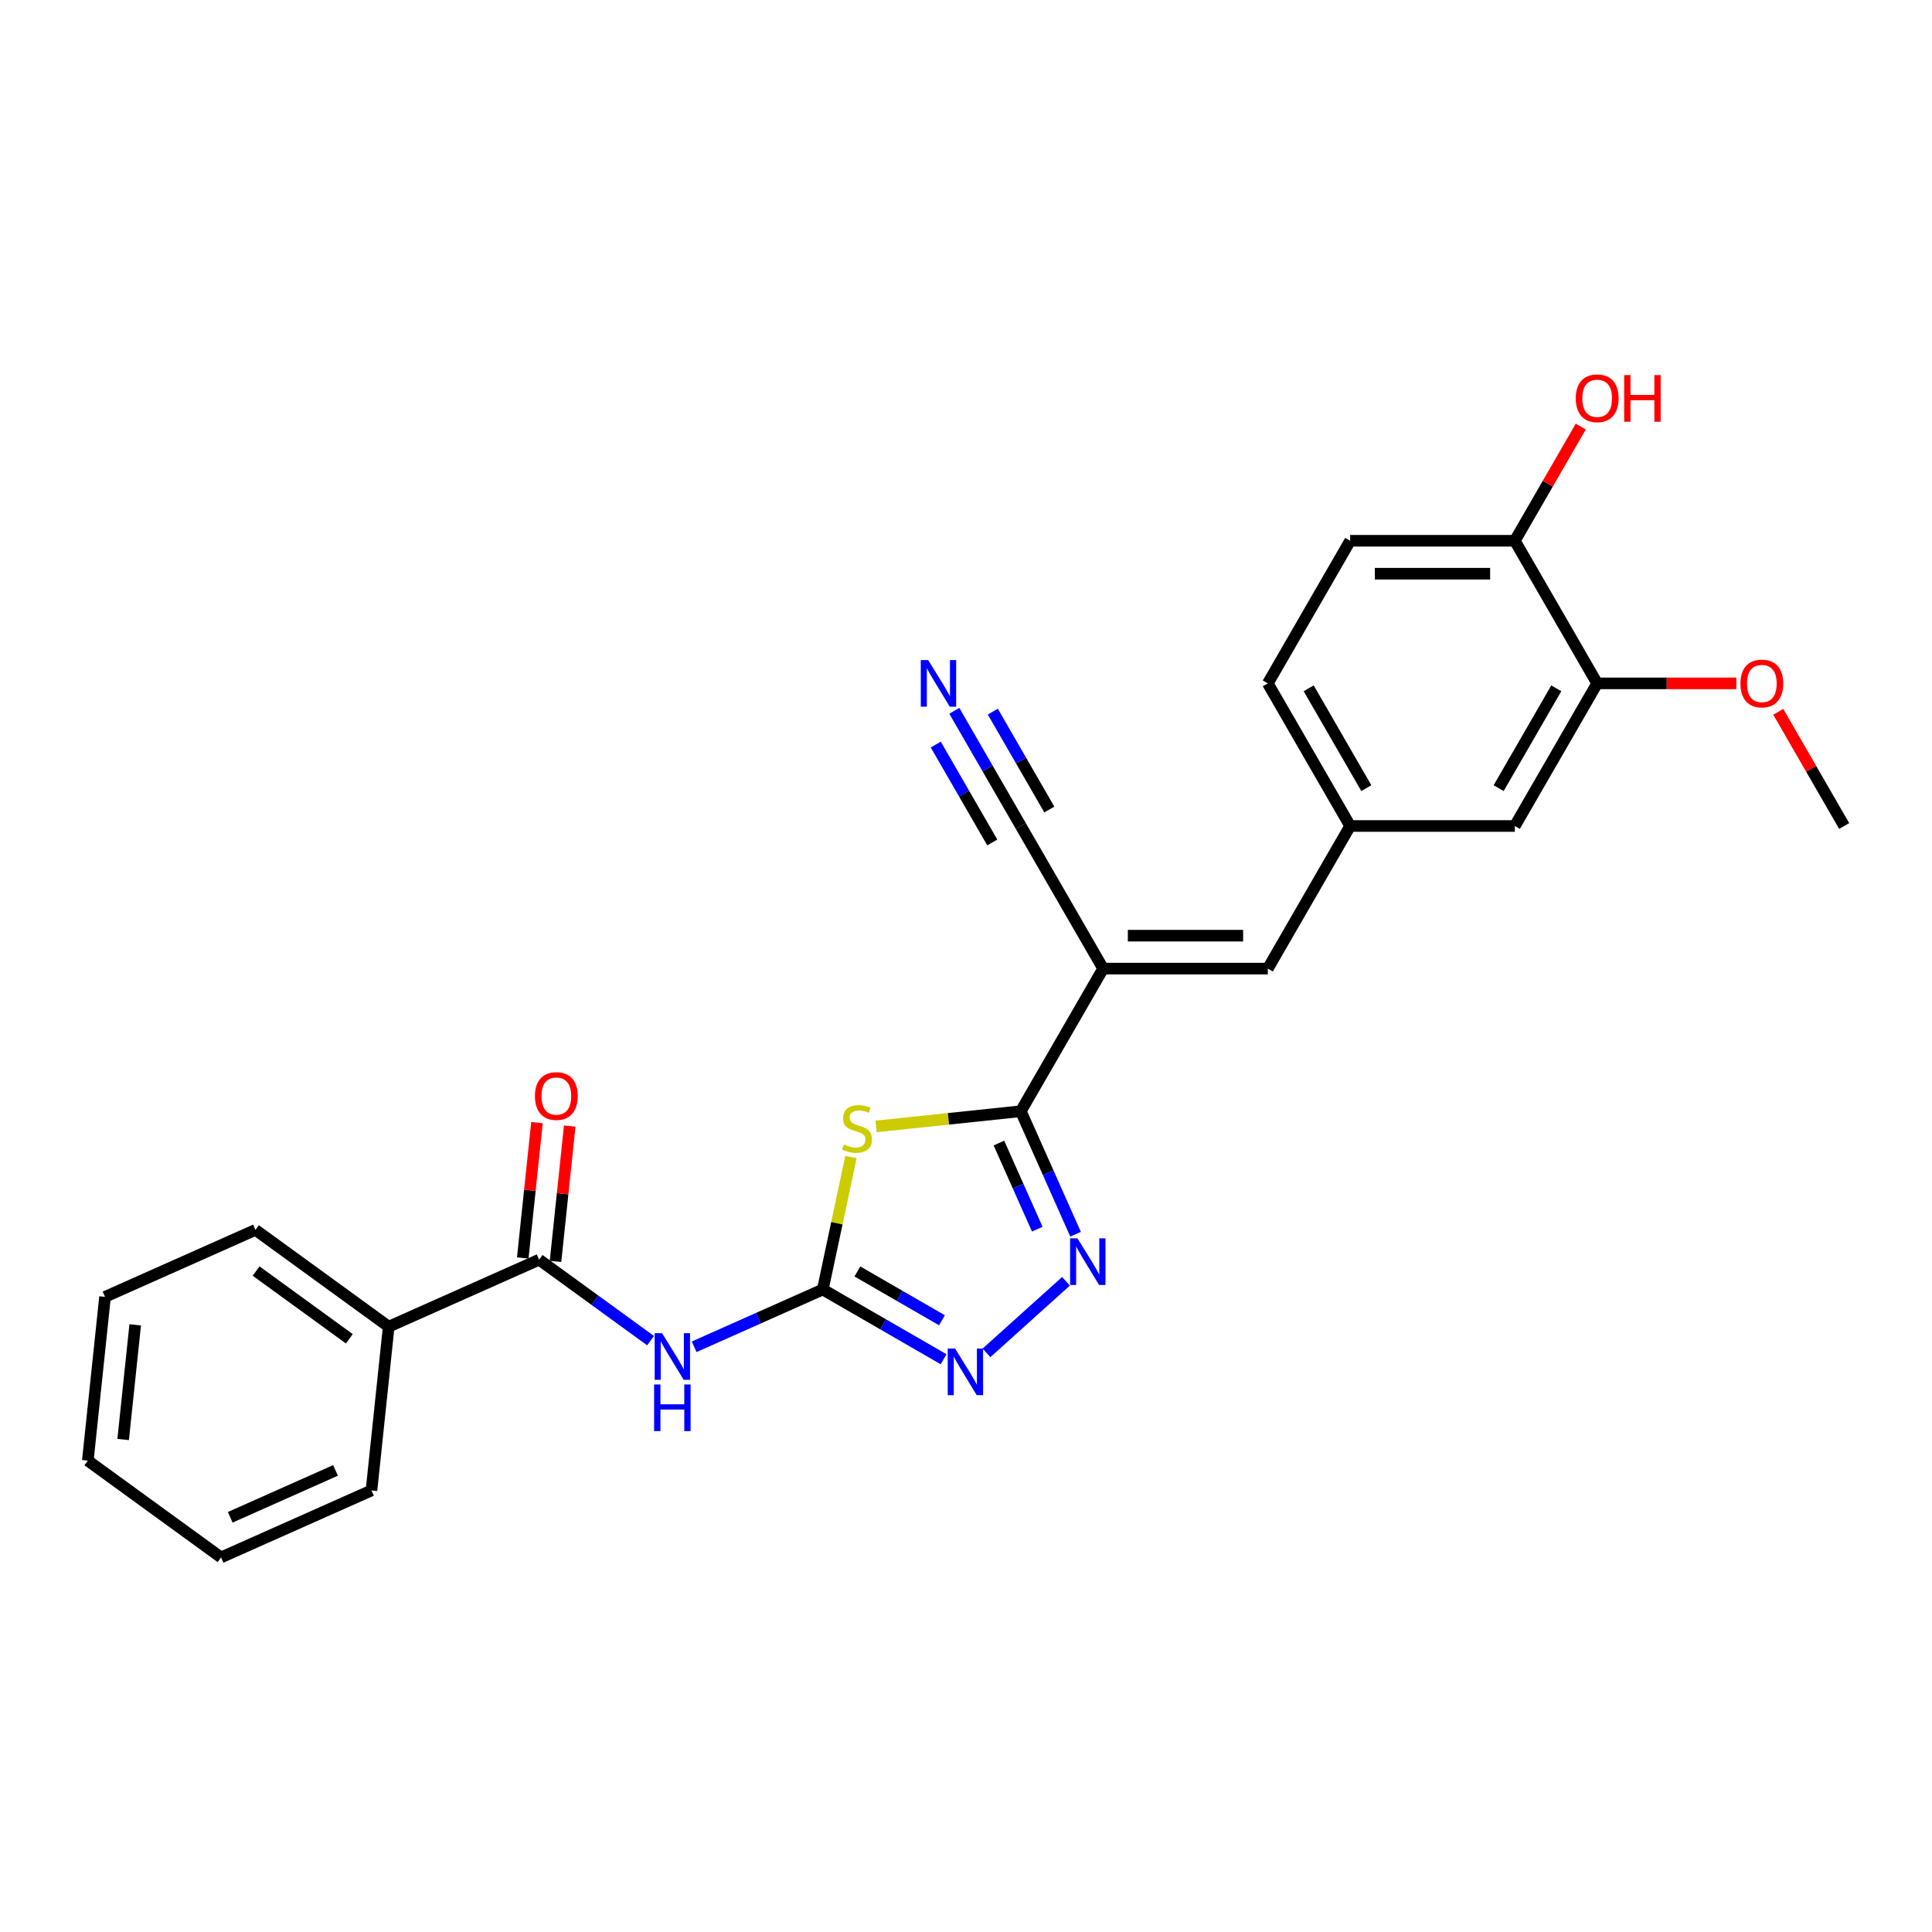 <?xml version='1.0' encoding='iso-8859-1'?>
<svg version='1.1' baseProfile='full'
              xmlns='http://www.w3.org/2000/svg'
                      xmlns:rdkit='http://www.rdkit.org/xml'
                      xmlns:xlink='http://www.w3.org/1999/xlink'
                  xml:space='preserve'
width='1000px' height='1000px' viewBox='0 0 1000 1000'>
<!-- END OF HEADER -->
<rect style='opacity:1.0;fill:#FFFFFF;stroke:none' width='1000' height='1000' x='0' y='0'> </rect>
<path class='bond-0' d='M 440.45,598.889 L 433.164,633.168' style='fill:none;fill-rule:evenodd;stroke:#CCCC00;stroke-width:6px;stroke-linecap:butt;stroke-linejoin:miter;stroke-opacity:1' />
<path class='bond-0' d='M 433.164,633.168 L 425.878,667.448' style='fill:none;fill-rule:evenodd;stroke:#000000;stroke-width:6px;stroke-linecap:butt;stroke-linejoin:miter;stroke-opacity:1' />
<path class='bond-1' d='M 453.469,583.037 L 490.919,579.101' style='fill:none;fill-rule:evenodd;stroke:#CCCC00;stroke-width:6px;stroke-linecap:butt;stroke-linejoin:miter;stroke-opacity:1' />
<path class='bond-1' d='M 490.919,579.101 L 528.368,575.165' style='fill:none;fill-rule:evenodd;stroke:#000000;stroke-width:6px;stroke-linecap:butt;stroke-linejoin:miter;stroke-opacity:1' />
<path class='bond-4' d='M 425.878,667.448 L 392.587,682.27' style='fill:none;fill-rule:evenodd;stroke:#000000;stroke-width:6px;stroke-linecap:butt;stroke-linejoin:miter;stroke-opacity:1' />
<path class='bond-4' d='M 392.587,682.27 L 359.296,697.092' style='fill:none;fill-rule:evenodd;stroke:#0000FF;stroke-width:6px;stroke-linecap:butt;stroke-linejoin:miter;stroke-opacity:1' />
<path class='bond-5' d='M 425.878,667.448 L 457.143,685.499' style='fill:none;fill-rule:evenodd;stroke:#000000;stroke-width:6px;stroke-linecap:butt;stroke-linejoin:miter;stroke-opacity:1' />
<path class='bond-5' d='M 457.143,685.499 L 488.409,703.55' style='fill:none;fill-rule:evenodd;stroke:#0000FF;stroke-width:6px;stroke-linecap:butt;stroke-linejoin:miter;stroke-opacity:1' />
<path class='bond-5' d='M 443.781,658.1 L 465.667,670.736' style='fill:none;fill-rule:evenodd;stroke:#000000;stroke-width:6px;stroke-linecap:butt;stroke-linejoin:miter;stroke-opacity:1' />
<path class='bond-5' d='M 465.667,670.736 L 487.553,683.371' style='fill:none;fill-rule:evenodd;stroke:#0000FF;stroke-width:6px;stroke-linecap:butt;stroke-linejoin:miter;stroke-opacity:1' />
<path class='bond-2' d='M 528.368,575.165 L 570.986,501.349' style='fill:none;fill-rule:evenodd;stroke:#000000;stroke-width:6px;stroke-linecap:butt;stroke-linejoin:miter;stroke-opacity:1' />
<path class='bond-3' d='M 528.368,575.165 L 542.541,606.998' style='fill:none;fill-rule:evenodd;stroke:#000000;stroke-width:6px;stroke-linecap:butt;stroke-linejoin:miter;stroke-opacity:1' />
<path class='bond-3' d='M 542.541,606.998 L 556.714,638.831' style='fill:none;fill-rule:evenodd;stroke:#0000FF;stroke-width:6px;stroke-linecap:butt;stroke-linejoin:miter;stroke-opacity:1' />
<path class='bond-3' d='M 517.046,591.649 L 526.967,613.932' style='fill:none;fill-rule:evenodd;stroke:#000000;stroke-width:6px;stroke-linecap:butt;stroke-linejoin:miter;stroke-opacity:1' />
<path class='bond-3' d='M 526.967,613.932 L 536.889,636.215' style='fill:none;fill-rule:evenodd;stroke:#0000FF;stroke-width:6px;stroke-linecap:butt;stroke-linejoin:miter;stroke-opacity:1' />
<path class='bond-7' d='M 570.986,501.349 L 656.221,501.349' style='fill:none;fill-rule:evenodd;stroke:#000000;stroke-width:6px;stroke-linecap:butt;stroke-linejoin:miter;stroke-opacity:1' />
<path class='bond-7' d='M 583.771,484.302 L 643.436,484.302' style='fill:none;fill-rule:evenodd;stroke:#000000;stroke-width:6px;stroke-linecap:butt;stroke-linejoin:miter;stroke-opacity:1' />
<path class='bond-8' d='M 570.986,501.349 L 528.368,427.533' style='fill:none;fill-rule:evenodd;stroke:#000000;stroke-width:6px;stroke-linecap:butt;stroke-linejoin:miter;stroke-opacity:1' />
<path class='bond-26' d='M 551.751,663.193 L 510.599,700.246' style='fill:none;fill-rule:evenodd;stroke:#0000FF;stroke-width:6px;stroke-linecap:butt;stroke-linejoin:miter;stroke-opacity:1' />
<path class='bond-6' d='M 336.726,693.917 L 307.89,672.966' style='fill:none;fill-rule:evenodd;stroke:#0000FF;stroke-width:6px;stroke-linecap:butt;stroke-linejoin:miter;stroke-opacity:1' />
<path class='bond-6' d='M 307.89,672.966 L 279.054,652.016' style='fill:none;fill-rule:evenodd;stroke:#000000;stroke-width:6px;stroke-linecap:butt;stroke-linejoin:miter;stroke-opacity:1' />
<path class='bond-13' d='M 287.531,652.907 L 291.213,617.878' style='fill:none;fill-rule:evenodd;stroke:#000000;stroke-width:6px;stroke-linecap:butt;stroke-linejoin:miter;stroke-opacity:1' />
<path class='bond-13' d='M 291.213,617.878 L 294.894,582.85' style='fill:none;fill-rule:evenodd;stroke:#FF0000;stroke-width:6px;stroke-linecap:butt;stroke-linejoin:miter;stroke-opacity:1' />
<path class='bond-13' d='M 270.577,651.125 L 274.259,616.096' style='fill:none;fill-rule:evenodd;stroke:#000000;stroke-width:6px;stroke-linecap:butt;stroke-linejoin:miter;stroke-opacity:1' />
<path class='bond-13' d='M 274.259,616.096 L 277.941,581.068' style='fill:none;fill-rule:evenodd;stroke:#FF0000;stroke-width:6px;stroke-linecap:butt;stroke-linejoin:miter;stroke-opacity:1' />
<path class='bond-15' d='M 279.054,652.016 L 201.188,686.684' style='fill:none;fill-rule:evenodd;stroke:#000000;stroke-width:6px;stroke-linecap:butt;stroke-linejoin:miter;stroke-opacity:1' />
<path class='bond-11' d='M 656.221,501.349 L 698.839,427.533' style='fill:none;fill-rule:evenodd;stroke:#000000;stroke-width:6px;stroke-linecap:butt;stroke-linejoin:miter;stroke-opacity:1' />
<path class='bond-9' d='M 528.368,427.533 L 511.158,397.725' style='fill:none;fill-rule:evenodd;stroke:#000000;stroke-width:6px;stroke-linecap:butt;stroke-linejoin:miter;stroke-opacity:1' />
<path class='bond-9' d='M 511.158,397.725 L 493.949,367.917' style='fill:none;fill-rule:evenodd;stroke:#0000FF;stroke-width:6px;stroke-linecap:butt;stroke-linejoin:miter;stroke-opacity:1' />
<path class='bond-9' d='M 543.131,419.009 L 528.503,393.673' style='fill:none;fill-rule:evenodd;stroke:#000000;stroke-width:6px;stroke-linecap:butt;stroke-linejoin:miter;stroke-opacity:1' />
<path class='bond-9' d='M 528.503,393.673 L 513.875,368.336' style='fill:none;fill-rule:evenodd;stroke:#0000FF;stroke-width:6px;stroke-linecap:butt;stroke-linejoin:miter;stroke-opacity:1' />
<path class='bond-9' d='M 513.605,436.056 L 498.976,410.72' style='fill:none;fill-rule:evenodd;stroke:#000000;stroke-width:6px;stroke-linecap:butt;stroke-linejoin:miter;stroke-opacity:1' />
<path class='bond-9' d='M 498.976,410.72 L 484.348,385.383' style='fill:none;fill-rule:evenodd;stroke:#0000FF;stroke-width:6px;stroke-linecap:butt;stroke-linejoin:miter;stroke-opacity:1' />
<path class='bond-10' d='M 826.692,353.717 L 784.074,427.533' style='fill:none;fill-rule:evenodd;stroke:#000000;stroke-width:6px;stroke-linecap:butt;stroke-linejoin:miter;stroke-opacity:1' />
<path class='bond-10' d='M 805.536,356.266 L 775.704,407.937' style='fill:none;fill-rule:evenodd;stroke:#000000;stroke-width:6px;stroke-linecap:butt;stroke-linejoin:miter;stroke-opacity:1' />
<path class='bond-18' d='M 826.692,353.717 L 862.704,353.717' style='fill:none;fill-rule:evenodd;stroke:#000000;stroke-width:6px;stroke-linecap:butt;stroke-linejoin:miter;stroke-opacity:1' />
<path class='bond-18' d='M 862.704,353.717 L 898.716,353.717' style='fill:none;fill-rule:evenodd;stroke:#FF0000;stroke-width:6px;stroke-linecap:butt;stroke-linejoin:miter;stroke-opacity:1' />
<path class='bond-27' d='M 826.692,353.717 L 784.074,279.901' style='fill:none;fill-rule:evenodd;stroke:#000000;stroke-width:6px;stroke-linecap:butt;stroke-linejoin:miter;stroke-opacity:1' />
<path class='bond-14' d='M 698.839,427.533 L 784.074,427.533' style='fill:none;fill-rule:evenodd;stroke:#000000;stroke-width:6px;stroke-linecap:butt;stroke-linejoin:miter;stroke-opacity:1' />
<path class='bond-17' d='M 698.839,427.533 L 656.221,353.717' style='fill:none;fill-rule:evenodd;stroke:#000000;stroke-width:6px;stroke-linecap:butt;stroke-linejoin:miter;stroke-opacity:1' />
<path class='bond-17' d='M 707.209,407.937 L 677.377,356.266' style='fill:none;fill-rule:evenodd;stroke:#000000;stroke-width:6px;stroke-linecap:butt;stroke-linejoin:miter;stroke-opacity:1' />
<path class='bond-12' d='M 784.074,279.901 L 698.839,279.901' style='fill:none;fill-rule:evenodd;stroke:#000000;stroke-width:6px;stroke-linecap:butt;stroke-linejoin:miter;stroke-opacity:1' />
<path class='bond-12' d='M 771.289,296.948 L 711.624,296.948' style='fill:none;fill-rule:evenodd;stroke:#000000;stroke-width:6px;stroke-linecap:butt;stroke-linejoin:miter;stroke-opacity:1' />
<path class='bond-19' d='M 784.074,279.901 L 801.136,250.348' style='fill:none;fill-rule:evenodd;stroke:#000000;stroke-width:6px;stroke-linecap:butt;stroke-linejoin:miter;stroke-opacity:1' />
<path class='bond-19' d='M 801.136,250.348 L 818.198,220.796' style='fill:none;fill-rule:evenodd;stroke:#FF0000;stroke-width:6px;stroke-linecap:butt;stroke-linejoin:miter;stroke-opacity:1' />
<path class='bond-20' d='M 201.188,686.684 L 132.231,636.584' style='fill:none;fill-rule:evenodd;stroke:#000000;stroke-width:6px;stroke-linecap:butt;stroke-linejoin:miter;stroke-opacity:1' />
<path class='bond-20' d='M 180.824,692.961 L 132.554,657.89' style='fill:none;fill-rule:evenodd;stroke:#000000;stroke-width:6px;stroke-linecap:butt;stroke-linejoin:miter;stroke-opacity:1' />
<path class='bond-21' d='M 201.188,686.684 L 192.278,771.453' style='fill:none;fill-rule:evenodd;stroke:#000000;stroke-width:6px;stroke-linecap:butt;stroke-linejoin:miter;stroke-opacity:1' />
<path class='bond-16' d='M 698.839,279.901 L 656.221,353.717' style='fill:none;fill-rule:evenodd;stroke:#000000;stroke-width:6px;stroke-linecap:butt;stroke-linejoin:miter;stroke-opacity:1' />
<path class='bond-22' d='M 920.421,368.428 L 937.483,397.981' style='fill:none;fill-rule:evenodd;stroke:#FF0000;stroke-width:6px;stroke-linecap:butt;stroke-linejoin:miter;stroke-opacity:1' />
<path class='bond-22' d='M 937.483,397.981 L 954.545,427.533' style='fill:none;fill-rule:evenodd;stroke:#000000;stroke-width:6px;stroke-linecap:butt;stroke-linejoin:miter;stroke-opacity:1' />
<path class='bond-24' d='M 132.231,636.584 L 54.364,671.252' style='fill:none;fill-rule:evenodd;stroke:#000000;stroke-width:6px;stroke-linecap:butt;stroke-linejoin:miter;stroke-opacity:1' />
<path class='bond-23' d='M 192.278,771.453 L 114.412,806.121' style='fill:none;fill-rule:evenodd;stroke:#000000;stroke-width:6px;stroke-linecap:butt;stroke-linejoin:miter;stroke-opacity:1' />
<path class='bond-23' d='M 173.664,761.08 L 119.158,785.348' style='fill:none;fill-rule:evenodd;stroke:#000000;stroke-width:6px;stroke-linecap:butt;stroke-linejoin:miter;stroke-opacity:1' />
<path class='bond-25' d='M 114.412,806.121 L 45.455,756.021' style='fill:none;fill-rule:evenodd;stroke:#000000;stroke-width:6px;stroke-linecap:butt;stroke-linejoin:miter;stroke-opacity:1' />
<path class='bond-28' d='M 54.364,671.252 L 45.455,756.021' style='fill:none;fill-rule:evenodd;stroke:#000000;stroke-width:6px;stroke-linecap:butt;stroke-linejoin:miter;stroke-opacity:1' />
<path class='bond-28' d='M 69.981,685.75 L 63.745,745.088' style='fill:none;fill-rule:evenodd;stroke:#000000;stroke-width:6px;stroke-linecap:butt;stroke-linejoin:miter;stroke-opacity:1' />
<path  class='atom-0' d='M 436.78 592.36
Q 437.053 592.462, 438.178 592.939
Q 439.303 593.416, 440.531 593.723
Q 441.792 593.996, 443.02 593.996
Q 445.304 593.996, 446.634 592.905
Q 447.963 591.78, 447.963 589.837
Q 447.963 588.507, 447.281 587.689
Q 446.634 586.87, 445.611 586.427
Q 444.588 585.984, 442.883 585.473
Q 440.735 584.825, 439.44 584.211
Q 438.178 583.597, 437.258 582.302
Q 436.371 581.006, 436.371 578.824
Q 436.371 575.79, 438.417 573.915
Q 440.497 572.039, 444.588 572.039
Q 447.384 572.039, 450.554 573.369
L 449.77 575.994
Q 446.872 574.801, 444.69 574.801
Q 442.338 574.801, 441.042 575.79
Q 439.747 576.744, 439.781 578.415
Q 439.781 579.711, 440.428 580.495
Q 441.11 581.279, 442.065 581.722
Q 443.054 582.165, 444.69 582.677
Q 446.872 583.359, 448.168 584.041
Q 449.463 584.722, 450.384 586.12
Q 451.339 587.484, 451.339 589.837
Q 451.339 593.178, 449.088 594.985
Q 446.872 596.758, 443.156 596.758
Q 441.008 596.758, 439.371 596.28
Q 437.769 595.837, 435.86 595.053
L 436.78 592.36
' fill='#CCCC00'/>
<path  class='atom-4' d='M 557.7 640.962
L 565.61 653.748
Q 566.394 655.009, 567.656 657.293
Q 568.917 659.578, 568.986 659.714
L 568.986 640.962
L 572.19 640.962
L 572.19 665.101
L 568.883 665.101
L 560.394 651.122
Q 559.405 649.486, 558.348 647.611
Q 557.325 645.736, 557.019 645.156
L 557.019 665.101
L 553.882 665.101
L 553.882 640.962
L 557.7 640.962
' fill='#0000FF'/>
<path  class='atom-5' d='M 342.675 690.047
L 350.585 702.832
Q 351.369 704.094, 352.631 706.378
Q 353.892 708.662, 353.961 708.799
L 353.961 690.047
L 357.165 690.047
L 357.165 714.185
L 353.858 714.185
L 345.369 700.207
Q 344.38 698.57, 343.323 696.695
Q 342.3 694.82, 341.994 694.24
L 341.994 714.185
L 338.857 714.185
L 338.857 690.047
L 342.675 690.047
' fill='#0000FF'/>
<path  class='atom-5' d='M 338.567 716.599
L 341.84 716.599
L 341.84 726.862
L 354.182 726.862
L 354.182 716.599
L 357.455 716.599
L 357.455 740.738
L 354.182 740.738
L 354.182 729.589
L 341.84 729.589
L 341.84 740.738
L 338.567 740.738
L 338.567 716.599
' fill='#0000FF'/>
<path  class='atom-6' d='M 494.358 697.996
L 502.268 710.781
Q 503.052 712.043, 504.314 714.327
Q 505.575 716.611, 505.643 716.748
L 505.643 697.996
L 508.848 697.996
L 508.848 722.135
L 505.541 722.135
L 497.052 708.156
Q 496.063 706.52, 495.006 704.644
Q 493.983 702.769, 493.676 702.19
L 493.676 722.135
L 490.54 722.135
L 490.54 697.996
L 494.358 697.996
' fill='#0000FF'/>
<path  class='atom-10' d='M 480.414 341.647
L 488.324 354.433
Q 489.108 355.694, 490.37 357.979
Q 491.631 360.263, 491.699 360.399
L 491.699 341.647
L 494.904 341.647
L 494.904 365.786
L 491.597 365.786
L 483.108 351.807
Q 482.119 350.171, 481.062 348.296
Q 480.039 346.421, 479.732 345.841
L 479.732 365.786
L 476.596 365.786
L 476.596 341.647
L 480.414 341.647
' fill='#0000FF'/>
<path  class='atom-14' d='M 276.883 567.315
Q 276.883 561.519, 279.747 558.28
Q 282.611 555.042, 287.964 555.042
Q 293.316 555.042, 296.18 558.28
Q 299.044 561.519, 299.044 567.315
Q 299.044 573.18, 296.146 576.521
Q 293.248 579.828, 287.964 579.828
Q 282.645 579.828, 279.747 576.521
Q 276.883 573.214, 276.883 567.315
M 287.964 577.1
Q 291.646 577.1, 293.623 574.646
Q 295.635 572.157, 295.635 567.315
Q 295.635 562.576, 293.623 560.19
Q 291.646 557.769, 287.964 557.769
Q 284.282 557.769, 282.27 560.156
Q 280.293 562.542, 280.293 567.315
Q 280.293 572.191, 282.27 574.646
Q 284.282 577.1, 287.964 577.1
' fill='#FF0000'/>
<path  class='atom-19' d='M 900.847 353.785
Q 900.847 347.989, 903.711 344.75
Q 906.575 341.511, 911.928 341.511
Q 917.28 341.511, 920.144 344.75
Q 923.008 347.989, 923.008 353.785
Q 923.008 359.649, 920.11 362.99
Q 917.212 366.297, 911.928 366.297
Q 906.609 366.297, 903.711 362.99
Q 900.847 359.683, 900.847 353.785
M 911.928 363.57
Q 915.61 363.57, 917.587 361.115
Q 919.599 358.626, 919.599 353.785
Q 919.599 349.046, 917.587 346.659
Q 915.61 344.239, 911.928 344.239
Q 908.246 344.239, 906.234 346.625
Q 904.256 349.012, 904.256 353.785
Q 904.256 358.66, 906.234 361.115
Q 908.246 363.57, 911.928 363.57
' fill='#FF0000'/>
<path  class='atom-20' d='M 815.612 206.153
Q 815.612 200.357, 818.475 197.118
Q 821.339 193.879, 826.692 193.879
Q 832.045 193.879, 834.909 197.118
Q 837.773 200.357, 837.773 206.153
Q 837.773 212.017, 834.875 215.358
Q 831.977 218.665, 826.692 218.665
Q 821.373 218.665, 818.475 215.358
Q 815.612 212.051, 815.612 206.153
M 826.692 215.938
Q 830.374 215.938, 832.352 213.483
Q 834.363 210.994, 834.363 206.153
Q 834.363 201.414, 832.352 199.027
Q 830.374 196.606, 826.692 196.606
Q 823.01 196.606, 820.998 198.993
Q 819.021 201.379, 819.021 206.153
Q 819.021 211.028, 820.998 213.483
Q 823.01 215.938, 826.692 215.938
' fill='#FF0000'/>
<path  class='atom-20' d='M 840.671 194.151
L 843.944 194.151
L 843.944 204.414
L 856.286 204.414
L 856.286 194.151
L 859.559 194.151
L 859.559 218.29
L 856.286 218.29
L 856.286 207.141
L 843.944 207.141
L 843.944 218.29
L 840.671 218.29
L 840.671 194.151
' fill='#FF0000'/>
</svg>
